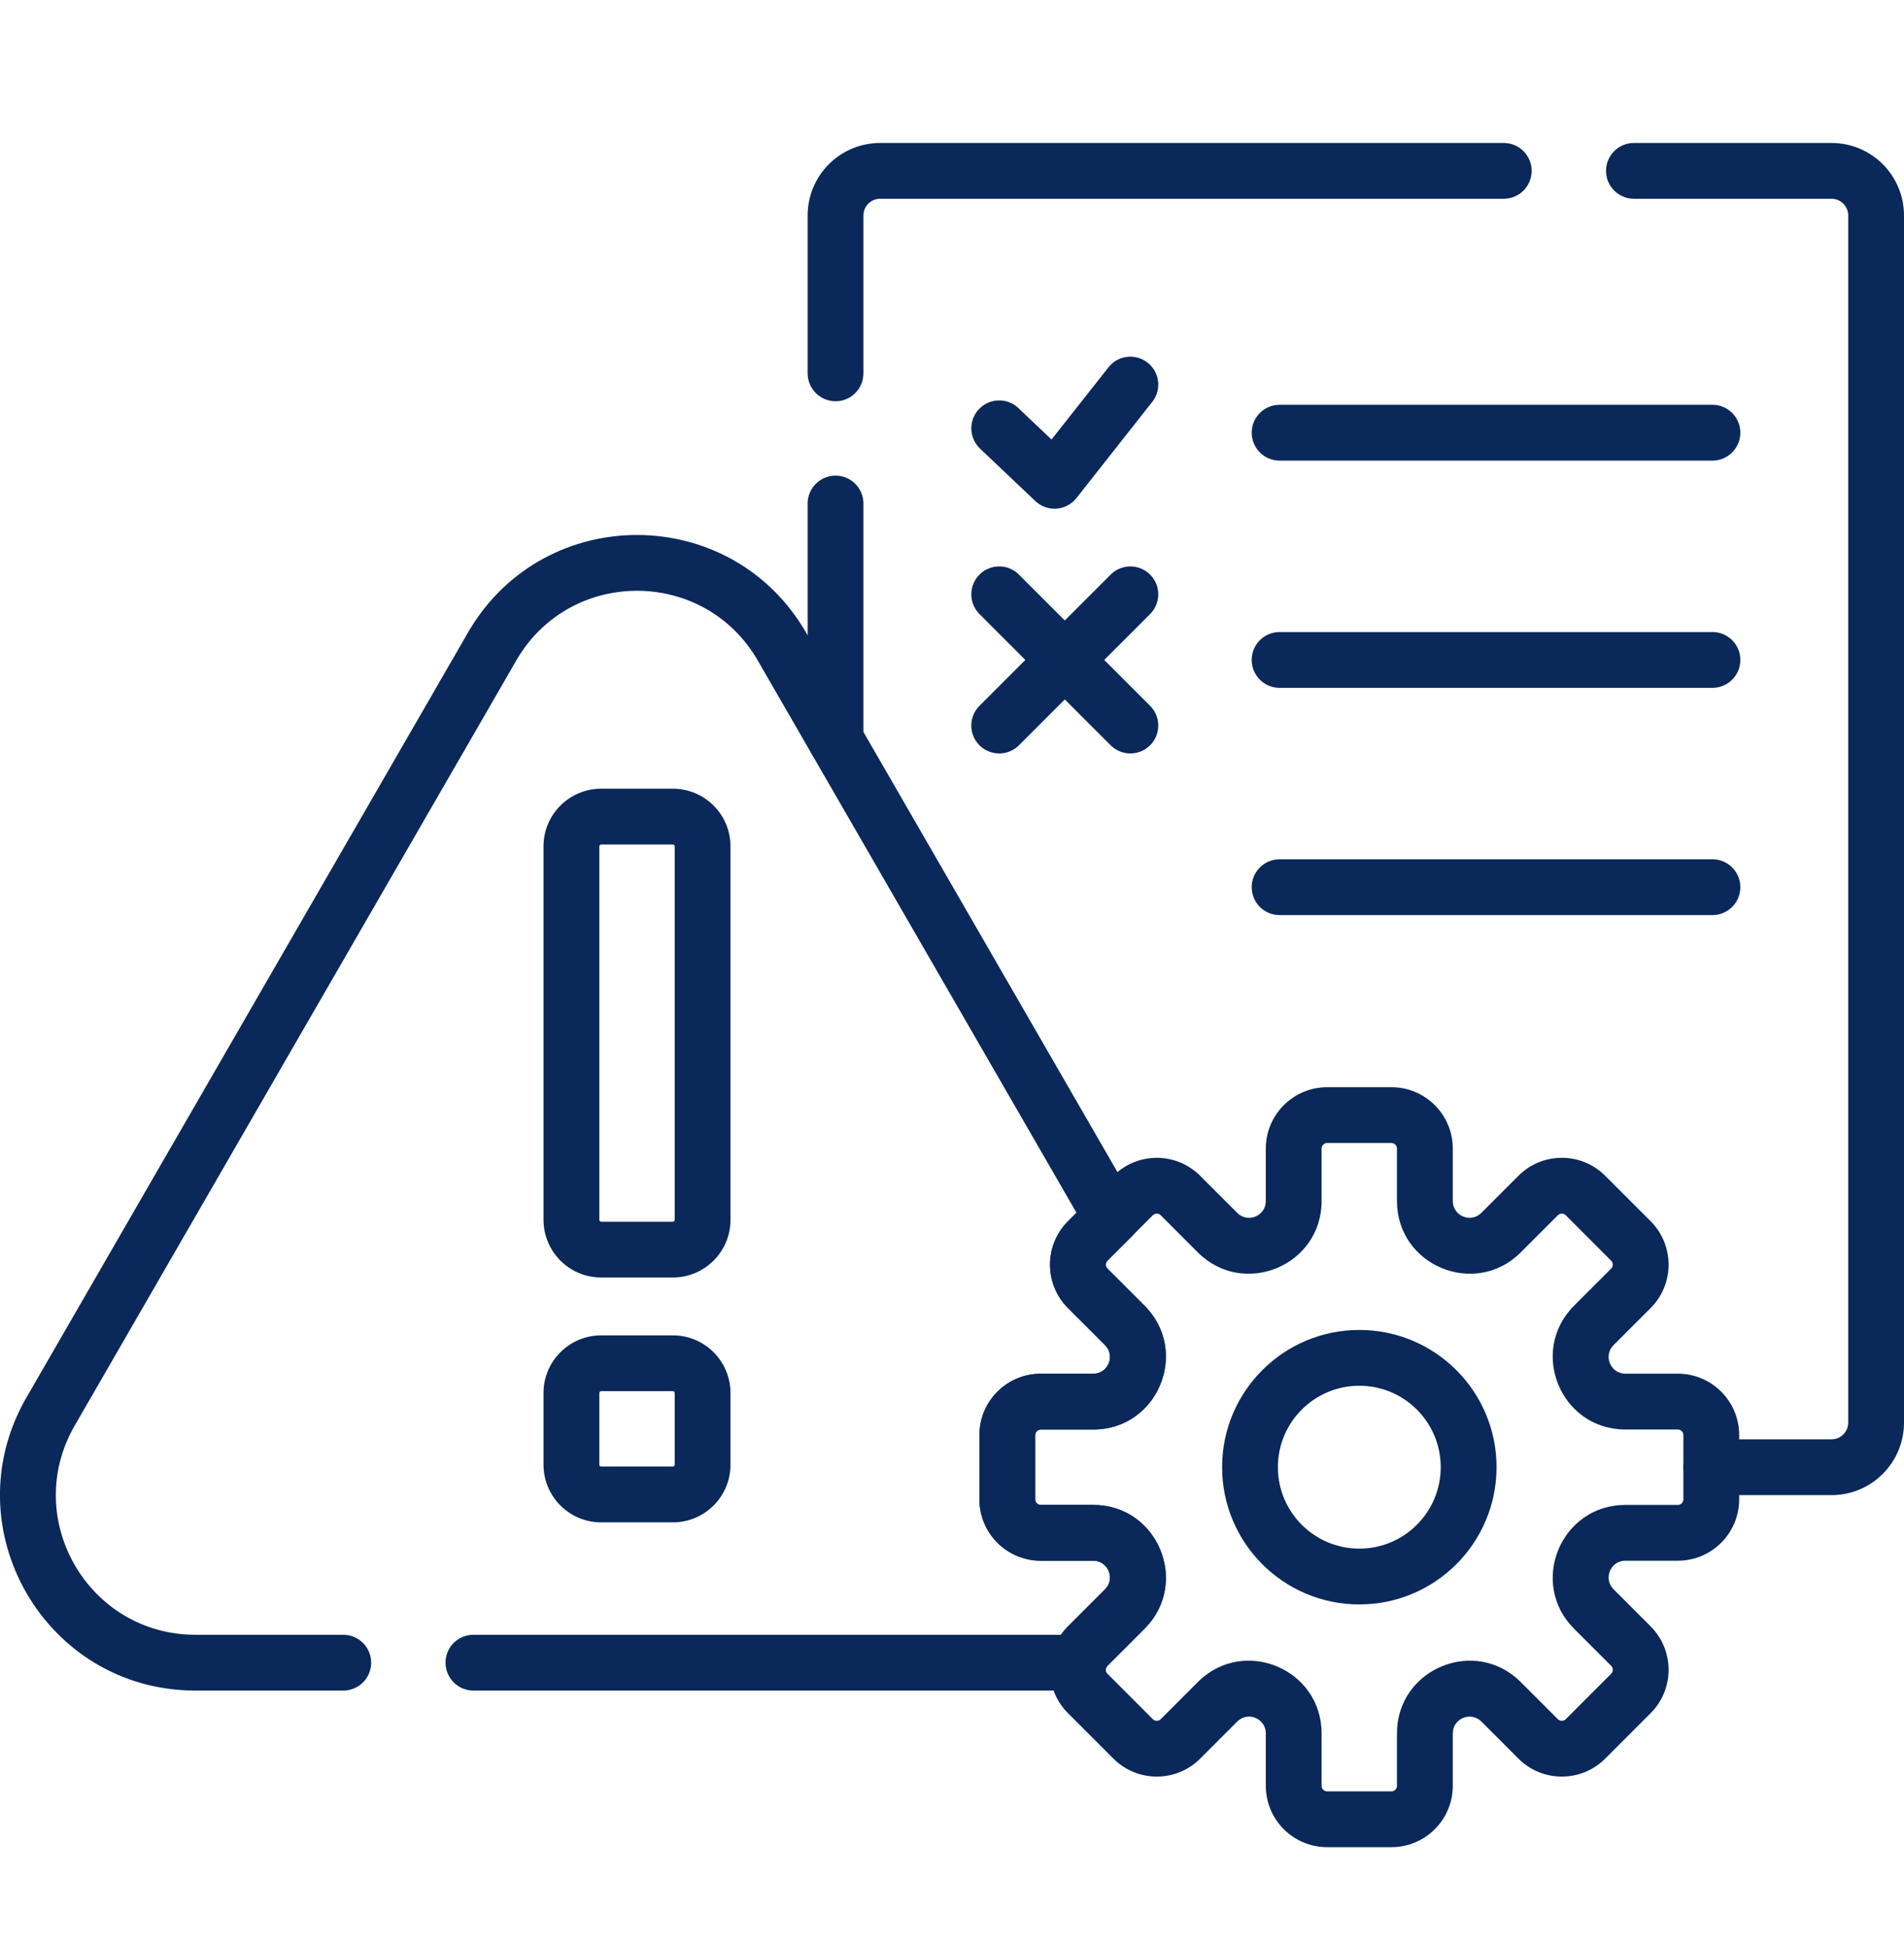 <svg width="44" height="45" viewBox="0 0 44 45" fill="none" xmlns="http://www.w3.org/2000/svg">
<g clip-path="url(#clip0_811_5030)">
<path d="M25.637 8.46C25.862 8.203 26.25 8.165 26.521 8.379C26.801 8.599 26.849 9.004 26.628 9.284L24.875 11.507C24.763 11.649 24.596 11.738 24.416 11.751C24.246 11.763 24.079 11.708 23.951 11.598L23.925 11.575L22.647 10.363L22.624 10.339C22.389 10.092 22.386 9.702 22.623 9.452C22.86 9.201 23.251 9.184 23.51 9.405L23.534 9.428L24.3 10.154L25.616 8.486L25.637 8.46Z" fill="#0A285A"/>
<path d="M25.691 13.252C25.944 13.023 26.334 13.031 26.578 13.275C26.83 13.526 26.83 13.934 26.578 14.186L23.547 17.218L23.523 17.241C23.27 17.469 22.879 17.461 22.635 17.218C22.383 16.966 22.383 16.558 22.635 16.306L25.666 13.275L25.691 13.252Z" fill="#0A285A"/>
<path d="M22.635 13.275C22.879 13.031 23.27 13.023 23.523 13.252L23.547 13.275L26.578 16.306L26.601 16.33C26.829 16.583 26.822 16.974 26.578 17.218C26.334 17.461 25.944 17.469 25.691 17.241L25.666 17.218L22.635 14.186L22.612 14.162C22.384 13.909 22.391 13.518 22.635 13.275Z" fill="#0A285A"/>
<path d="M39.574 9.352L39.607 9.352C39.947 9.37 40.218 9.651 40.218 9.996C40.218 10.341 39.947 10.623 39.607 10.64L39.574 10.641H29.57C29.214 10.641 28.926 10.352 28.926 9.996C28.926 9.64 29.214 9.352 29.57 9.352H39.574Z" fill="#0A285A"/>
<path d="M39.574 14.602L39.607 14.602C39.947 14.62 40.218 14.901 40.218 15.246C40.218 15.591 39.947 15.873 39.607 15.89L39.574 15.891H29.57C29.214 15.891 28.926 15.602 28.926 15.246C28.926 14.89 29.214 14.602 29.57 14.602H39.574Z" fill="#0A285A"/>
<path d="M39.574 19.852L39.607 19.852C39.947 19.87 40.218 20.151 40.218 20.496C40.218 20.841 39.947 21.122 39.607 21.14L39.574 21.141H29.57C29.214 21.141 28.926 20.852 28.926 20.496C28.926 20.14 29.214 19.852 29.57 19.852H39.574Z" fill="#0A285A"/>
<path d="M33.294 33.895C33.294 32.856 32.452 32.014 31.413 32.014C30.374 32.014 29.531 32.856 29.531 33.895C29.531 34.934 30.374 35.777 31.413 35.777C32.452 35.777 33.294 34.934 33.294 33.895ZM34.584 33.895C34.584 35.646 33.164 37.066 31.413 37.066C29.662 37.066 28.242 35.646 28.242 33.895C28.242 32.144 29.662 30.725 31.413 30.725C33.164 30.725 34.584 32.144 34.584 33.895Z" fill="#0A285A"/>
<path d="M32.283 41.256V40.044C32.283 38.552 34.089 37.804 35.144 38.86L36.001 39.717C36.051 39.767 36.133 39.767 36.184 39.717L37.233 38.667C37.283 38.617 37.283 38.535 37.233 38.484L36.376 37.628C35.32 36.572 36.068 34.767 37.561 34.767H38.773C38.844 34.767 38.902 34.709 38.902 34.638V33.154C38.902 33.082 38.844 33.025 38.773 33.025H37.561C36.068 33.025 35.321 31.22 36.376 30.164L37.233 29.307C37.283 29.257 37.283 29.175 37.233 29.125L36.184 28.075C36.136 28.028 36.062 28.025 36.011 28.066L36.001 28.075L35.144 28.932L35.144 28.932C34.089 29.988 32.283 29.24 32.283 27.747V26.535C32.283 26.464 32.226 26.406 32.155 26.406H30.67C30.599 26.406 30.541 26.464 30.541 26.535V27.747C30.541 29.24 28.736 29.988 27.68 28.932L26.824 28.075C26.776 28.028 26.702 28.025 26.651 28.066L26.641 28.075L25.592 29.125C25.541 29.175 25.541 29.257 25.592 29.307L26.449 30.164C27.504 31.22 26.756 33.025 25.264 33.025H24.052C23.98 33.025 23.923 33.083 23.923 33.154V34.638C23.923 34.709 23.98 34.767 24.052 34.767H25.264C26.745 34.767 27.493 36.544 26.473 37.603L26.449 37.628L25.592 38.485C25.541 38.535 25.541 38.617 25.592 38.667L26.641 39.717C26.692 39.767 26.773 39.767 26.824 39.717L27.68 38.86L27.705 38.835C28.764 37.816 30.541 38.563 30.541 40.045V41.257C30.541 41.328 30.599 41.385 30.67 41.385H32.155C32.226 41.385 32.283 41.328 32.283 41.256ZM33.573 27.747C33.573 28.091 33.989 28.264 34.233 28.02L35.09 27.163L35.116 27.138C35.671 26.61 36.55 26.618 37.095 27.163L38.145 28.213C38.698 28.767 38.698 29.665 38.145 30.219L37.288 31.075C37.044 31.319 37.217 31.735 37.561 31.735H38.773C39.556 31.735 40.191 32.37 40.191 33.154V34.638C40.191 35.421 39.556 36.056 38.773 36.056H37.561C37.217 36.056 37.044 36.473 37.288 36.716L38.145 37.573C38.698 38.127 38.698 39.025 38.145 39.578L37.095 40.628C36.541 41.182 35.643 41.182 35.09 40.628L34.233 39.771C33.989 39.528 33.573 39.7 33.573 40.044V41.256C33.573 42.039 32.938 42.674 32.155 42.674H30.67C29.887 42.674 29.252 42.039 29.252 41.257V40.045C29.252 39.7 28.836 39.528 28.592 39.771L27.735 40.628C27.181 41.182 26.284 41.182 25.73 40.628L24.68 39.578C24.126 39.025 24.126 38.127 24.68 37.573L25.537 36.716L25.559 36.693C25.77 36.447 25.597 36.056 25.264 36.056H24.052C23.269 36.056 22.634 35.421 22.634 34.638V33.154C22.634 32.37 23.269 31.736 24.052 31.736H25.264C25.608 31.736 25.781 31.319 25.537 31.076L24.68 30.219C24.135 29.674 24.127 28.795 24.655 28.24L24.68 28.213L25.73 27.164L25.756 27.138C26.312 26.61 27.19 26.619 27.735 27.164L28.592 28.021C28.836 28.264 29.252 28.092 29.252 27.747V26.535C29.252 25.752 29.887 25.117 30.67 25.117H32.155C32.938 25.117 33.573 25.752 33.573 26.535V27.747Z" fill="#0A285A"/>
<path d="M15.592 19.553C15.592 19.529 15.573 19.51 15.549 19.51H13.893C13.869 19.51 13.85 19.529 13.85 19.553V28.181C13.85 28.205 13.869 28.224 13.893 28.224H15.549C15.573 28.224 15.592 28.205 15.592 28.181V19.553ZM16.881 28.181C16.881 28.917 16.285 29.513 15.549 29.513H13.893C13.157 29.513 12.561 28.917 12.56 28.181V19.553C12.56 18.817 13.157 18.221 13.893 18.221H15.549C16.285 18.221 16.881 18.817 16.881 19.553V28.181Z" fill="#0A285A"/>
<path d="M15.592 32.182C15.592 32.158 15.573 32.139 15.549 32.139H13.893C13.869 32.139 13.85 32.158 13.85 32.182V33.838L13.85 33.847C13.854 33.866 13.872 33.881 13.893 33.881H15.549C15.573 33.881 15.592 33.862 15.592 33.838V32.182ZM16.881 33.838C16.881 34.574 16.285 35.17 15.549 35.17H13.893C13.168 35.17 12.579 34.592 12.561 33.872L12.56 33.838V32.182C12.56 31.446 13.157 30.85 13.893 30.85H15.549C16.285 30.85 16.881 31.446 16.881 32.182V33.838Z" fill="#0A285A"/>
<path d="M22.634 34.639V33.154C22.634 32.371 23.269 31.736 24.052 31.736H25.264C25.608 31.736 25.781 31.32 25.537 31.076L24.68 30.219C24.127 29.665 24.127 28.767 24.68 28.214L24.877 28.017L17.512 15.26C16.281 13.128 13.219 13.111 11.959 15.21L11.93 15.26L1.727 32.933C0.486 35.081 2.037 37.767 4.517 37.767H7.932L7.966 37.768C8.306 37.785 8.577 38.066 8.577 38.411C8.577 38.756 8.306 39.038 7.966 39.055L7.932 39.056H4.517C1.044 39.056 -1.126 35.296 0.61 32.288L10.814 14.615L10.855 14.545C12.618 11.608 16.905 11.631 18.628 14.615L26.241 27.801C26.387 28.053 26.345 28.372 26.138 28.579L25.592 29.125C25.542 29.176 25.541 29.257 25.592 29.308L26.449 30.165H26.449C27.505 31.22 26.757 33.025 25.264 33.025H24.052C23.981 33.025 23.923 33.083 23.923 33.154V34.639C23.923 34.71 23.981 34.767 24.052 34.767H25.264C26.757 34.767 27.505 36.572 26.449 37.628L25.592 38.485L25.592 38.485C25.574 38.503 25.563 38.524 25.558 38.548C25.493 38.844 25.231 39.056 24.928 39.056C24.935 39.056 24.94 39.056 24.944 39.056C24.945 39.055 24.946 39.055 24.946 39.055C24.945 39.055 24.944 39.056 24.942 39.056C24.941 39.056 24.938 39.056 24.935 39.056C24.932 39.056 24.928 39.056 24.924 39.056H10.94C10.584 39.056 10.296 38.767 10.296 38.411C10.296 38.055 10.584 37.767 10.94 37.767H24.519C24.566 37.699 24.62 37.634 24.68 37.574L24.68 37.574L25.537 36.717C25.781 36.473 25.608 36.056 25.264 36.056H24.052C23.269 36.056 22.634 35.422 22.634 34.639ZM24.948 39.055H24.947C24.948 39.055 24.948 39.055 24.948 39.055C24.949 39.055 24.949 39.055 24.949 39.055C24.949 39.055 24.948 39.055 24.948 39.055Z" fill="#0A285A"/>
<path d="M18.664 8.625V4.979C18.664 4.053 19.414 3.303 20.34 3.303H34.751L34.784 3.304C35.124 3.321 35.395 3.602 35.395 3.947C35.395 4.292 35.124 4.574 34.784 4.591L34.751 4.592H20.34C20.126 4.592 19.953 4.765 19.953 4.979V8.625C19.953 8.981 19.665 9.27 19.309 9.27C18.953 9.27 18.664 8.981 18.664 8.625Z" fill="#0A285A"/>
<path d="M42.711 32.865V4.979C42.711 4.765 42.538 4.592 42.325 4.592H37.759C37.403 4.592 37.114 4.303 37.114 3.947C37.114 3.591 37.403 3.303 37.759 3.303H42.325C43.25 3.303 44 4.053 44 4.979V32.865C44 33.79 43.25 34.541 42.325 34.541H39.547C39.191 34.541 38.903 34.252 38.903 33.896C38.903 33.54 39.191 33.252 39.547 33.252H42.325C42.538 33.252 42.711 33.078 42.711 32.865Z" fill="#0A285A"/>
<path d="M18.664 17.083V11.633C18.664 11.277 18.953 10.988 19.309 10.988C19.665 10.988 19.953 11.277 19.953 11.633V17.083C19.953 17.439 19.665 17.727 19.309 17.727C18.953 17.727 18.664 17.439 18.664 17.083Z" fill="#0A285A"/>
</g>
<defs>
<clipPath id="clip0_811_5030">
<rect width="44" height="44" fill="white" transform="translate(0 0.988)"/>
</clipPath>
</defs>
</svg>
